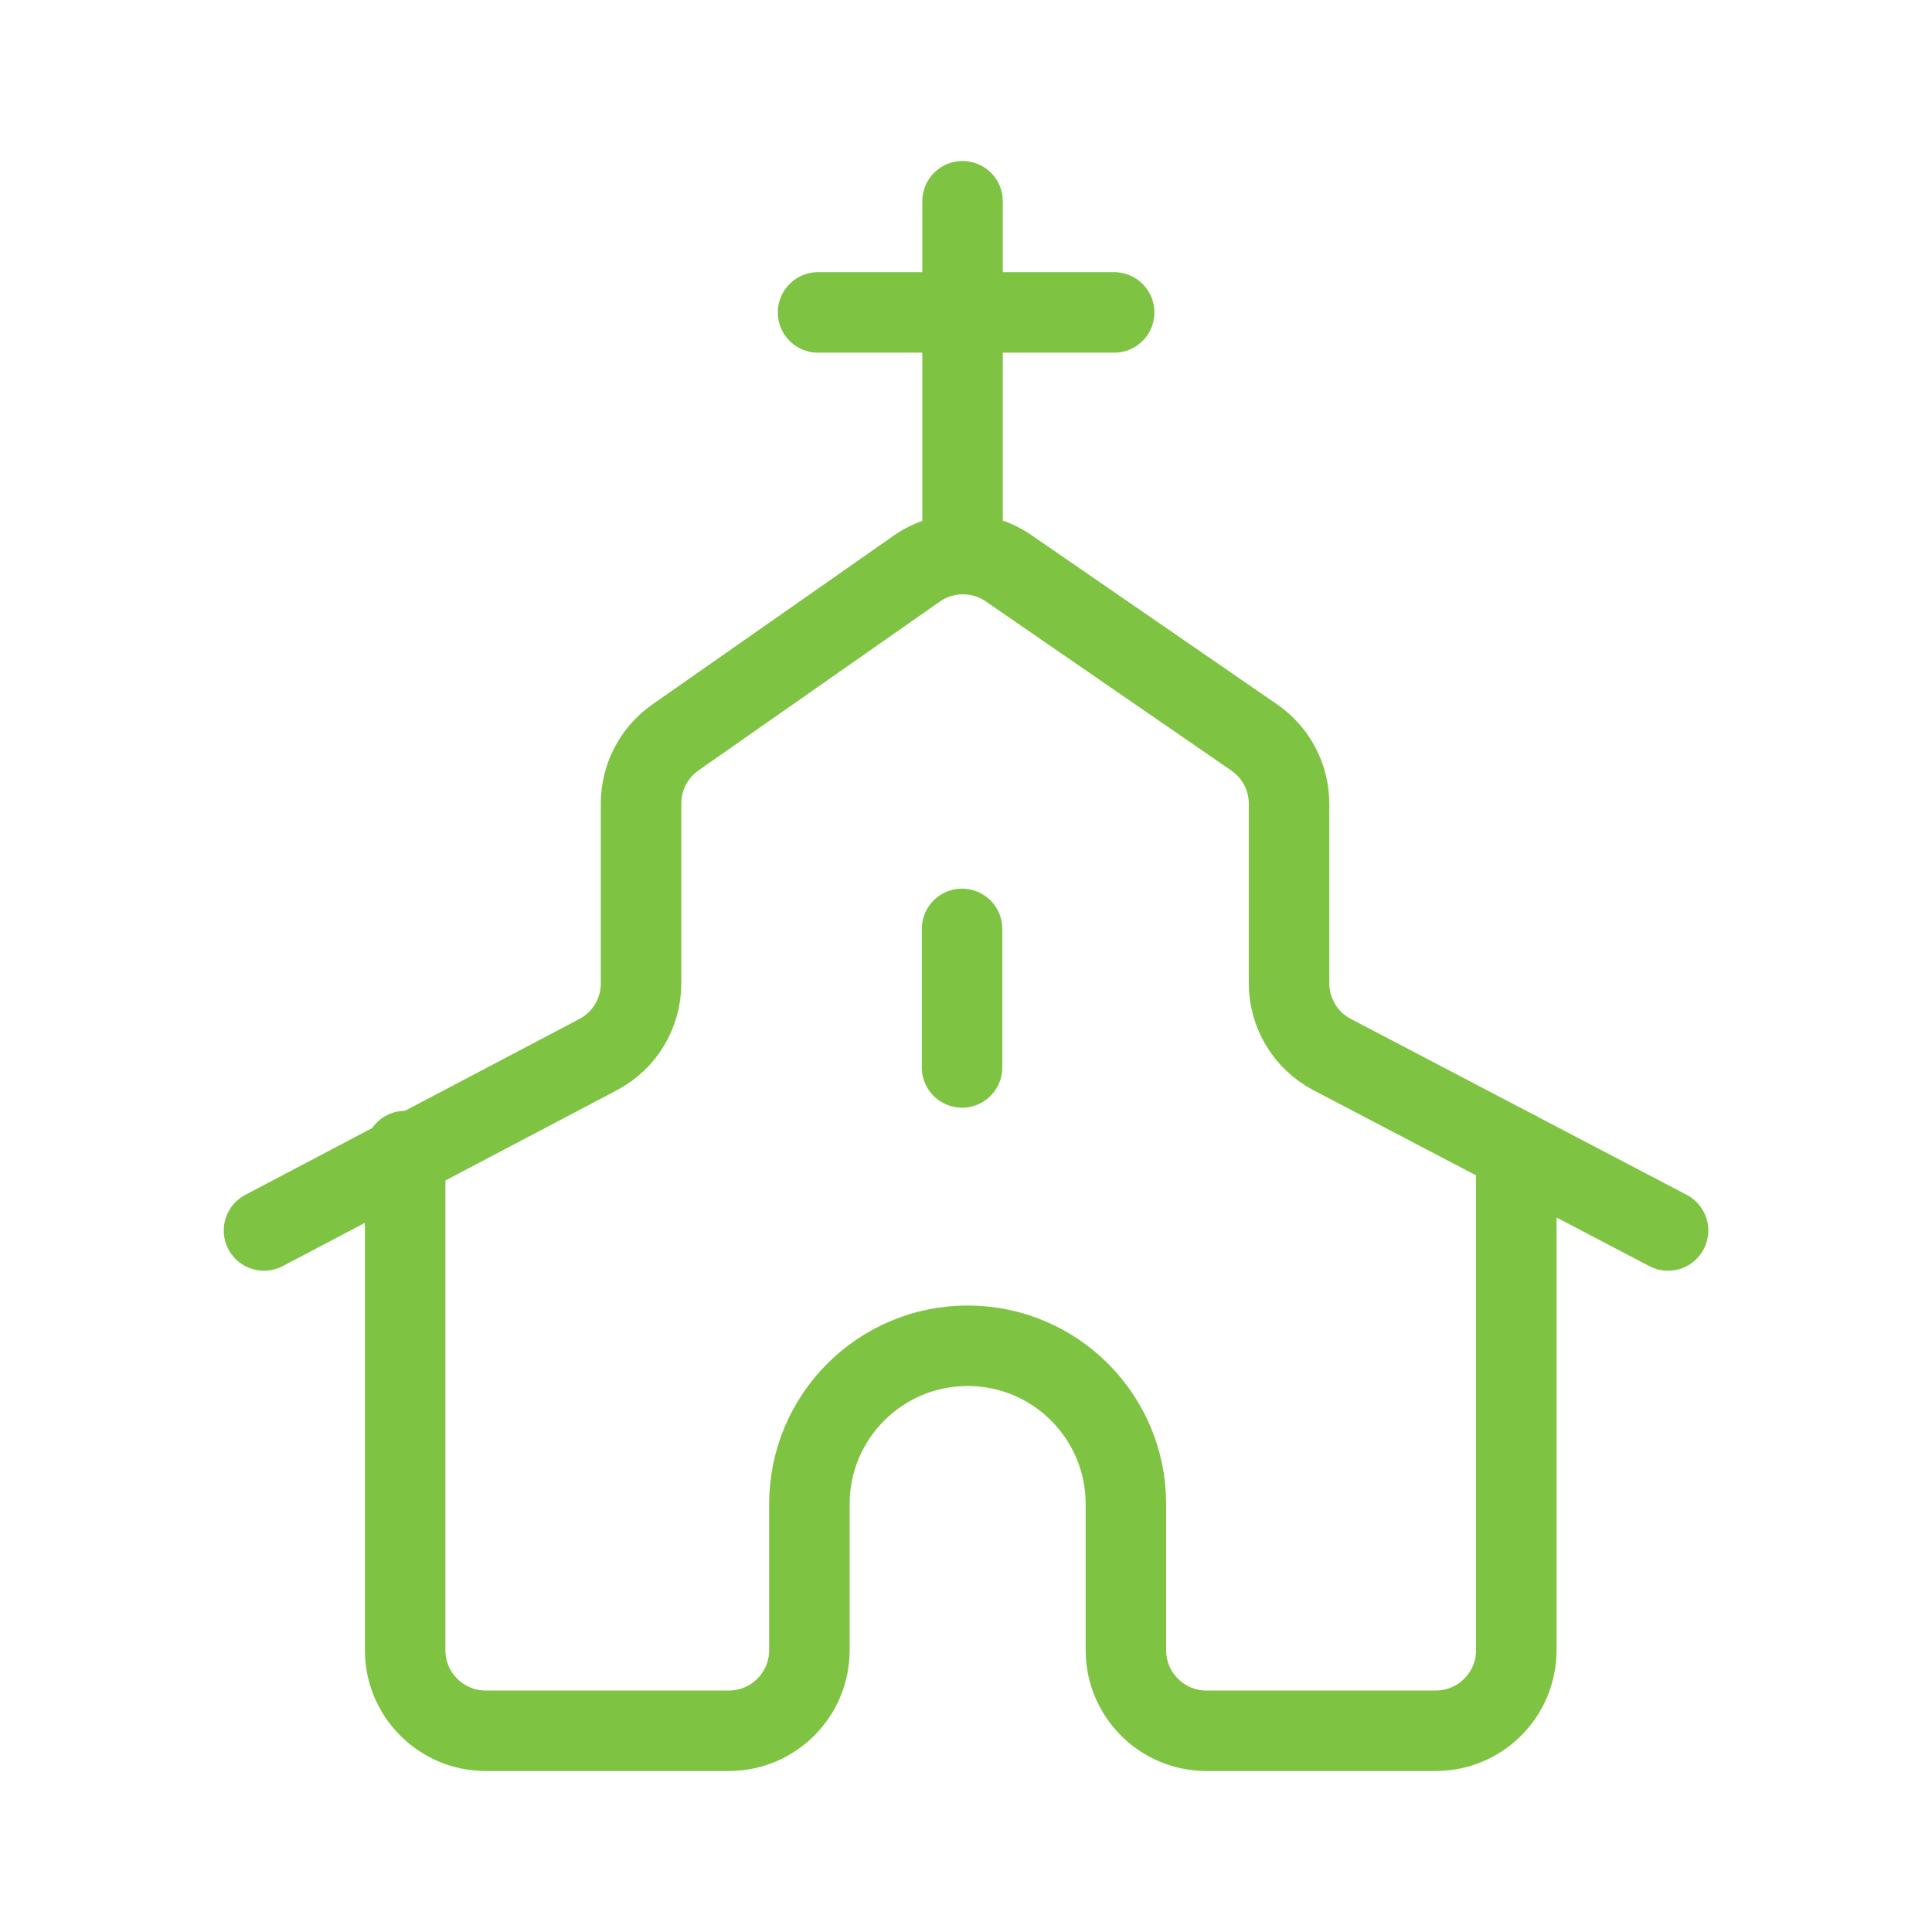 <?xml version="1.0" encoding="UTF-8"?>
<svg xmlns="http://www.w3.org/2000/svg" width="48" height="48" viewBox="0 0 48 48" fill="none">
  <g id="Church">
    <path id="Vector" d="M41.442 30.571L33.098 26.201C32.439 25.856 32.026 25.174 32.026 24.43V19.969C32.026 19.311 31.703 18.695 31.161 18.322L25.058 14.118C24.371 13.645 23.461 13.648 22.777 14.127L16.781 18.321C16.246 18.695 15.927 19.307 15.927 19.96V24.432C15.927 25.175 15.516 25.856 14.859 26.202L6.559 30.571" stroke="#7FC343" stroke-width="2" stroke-linecap="round" stroke-linejoin="round"></path>
    <path id="Vector_2" d="M37.672 28.598V41C37.672 42.104 36.776 43 35.672 43H29.973C28.869 43 27.973 42.104 27.973 41V37.368C27.973 35.196 26.213 33.435 24.041 33.435C21.869 33.435 20.109 35.196 20.109 37.368V41C20.109 42.104 19.213 43 18.109 43H12.066C10.962 43 10.066 42.104 10.066 41V28.598" stroke="#7FC343" stroke-width="2" stroke-linecap="round" stroke-linejoin="round"></path>
    <path id="Vector_3" d="M23.902 23.078V26.52" stroke="#7FC343" stroke-width="2" stroke-linecap="round" stroke-linejoin="round"></path>
    <path id="Vector_4" d="M20.324 7.762H27.681" stroke="#7FC343" stroke-width="2" stroke-linecap="round" stroke-linejoin="round"></path>
    <path id="Vector_5" d="M23.914 13.333V7.761V5" stroke="#7FC343" stroke-width="2" stroke-linecap="round" stroke-linejoin="round"></path>
  </g>
</svg>
